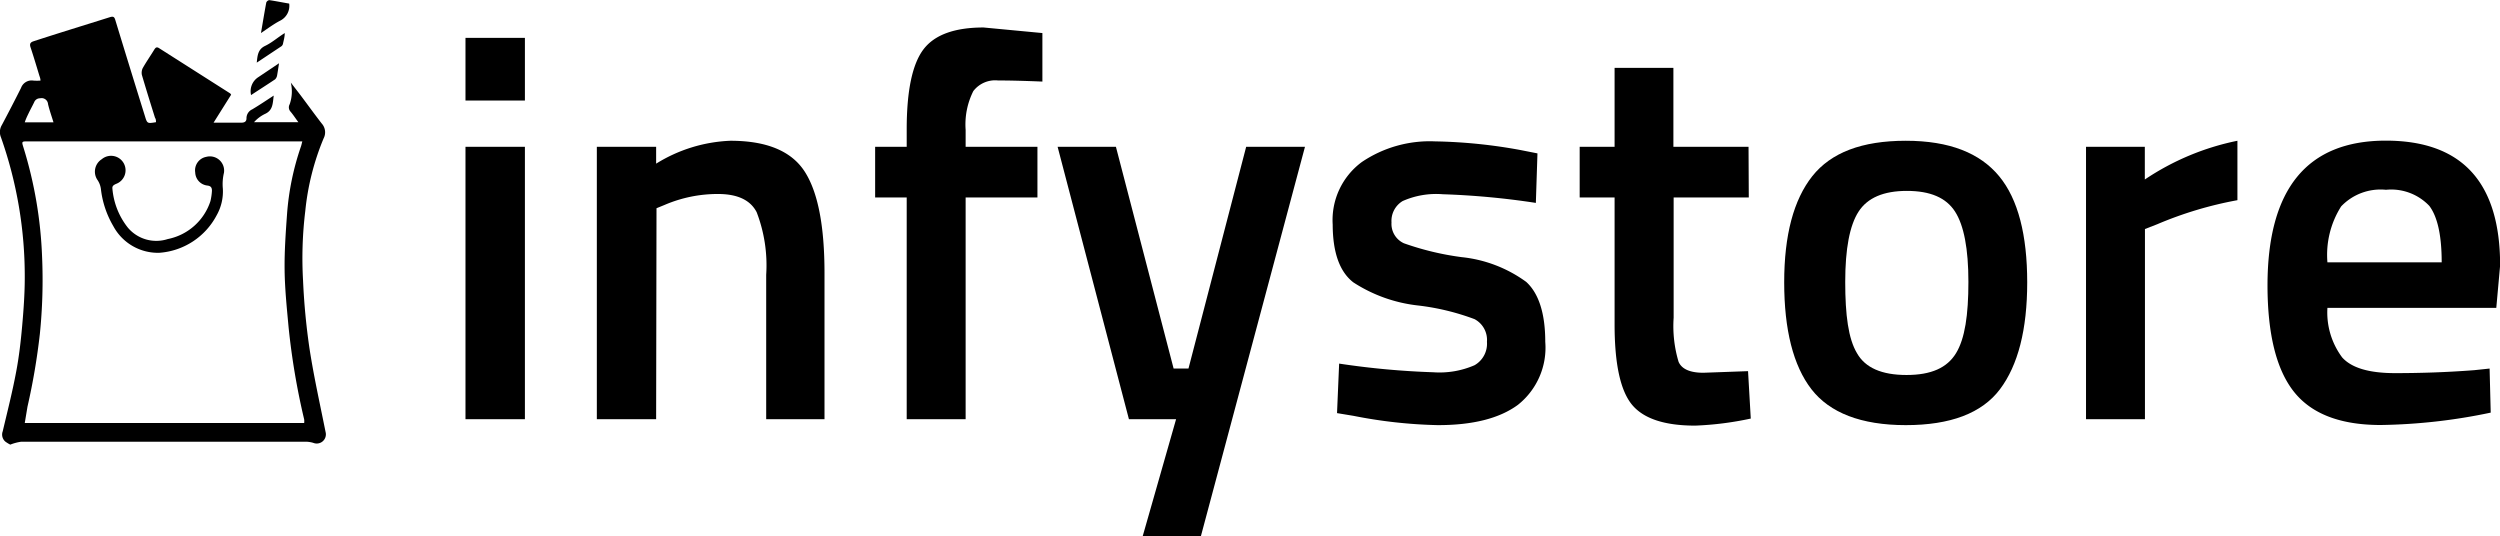 <svg id="Layer_1" data-name="Layer 1" xmlns="http://www.w3.org/2000/svg" viewBox="0 0 201.94 43.31">
    <defs>
        <style>.cls-1{fill:#000;}</style>
    </defs>
    <path class="cls-1" d="M37.6,9.45V4.39h4.8V9.45Zm0,25.74v-22h4.8v22Z"
        transform="translate(0 -1.33)" />
    <path class="cls-1"
        d="M53,35.19H48.21v-22H53v1.36A12.25,12.25,0,0,1,59,12.7q4.39,0,6,2.49c1.07,1.66,1.6,4.39,1.6,8.21V35.19H61.89V23.53a11.94,11.94,0,0,0-.77-5.06Q60.36,17,58,17a10.86,10.86,0,0,0-4.31.88l-.66.27Z"
        transform="translate(0 -1.33)" />
    <path class="cls-1"
        d="M78,17.28V35.19H73.24V17.28H70.69V13.19h2.55V11.78c0-3.14.46-5.29,1.36-6.47s2.53-1.76,4.85-1.76L84.2,4l0,3.92c-1.43-.06-2.63-.09-3.58-.09a2.22,2.22,0,0,0-2,.86A6,6,0,0,0,78,11.82v1.37H83.8v4.09Z"
        transform="translate(0 -1.33)" />
    <path class="cls-1"
        d="M85.43,13.19h4.71L94.8,31.1H96l4.66-17.91h4.75L97,44.65h-4.7L95,35.19H91.19Z"
        transform="translate(0 -1.33)" />
    <path class="cls-1"
        d="M124.06,17.72a63,63,0,0,0-7.52-.7,6.68,6.68,0,0,0-3.24.55,1.87,1.87,0,0,0-.9,1.73,1.72,1.72,0,0,0,1,1.68,22.78,22.78,0,0,0,4.66,1.12,10.72,10.72,0,0,1,5.22,2c1,.91,1.54,2.52,1.54,4.84a5.89,5.89,0,0,1-2.22,5.1q-2.24,1.64-6.49,1.63a39,39,0,0,1-6.78-.75L108,34.7l.17-4a65.13,65.13,0,0,0,7.61.7,7.09,7.09,0,0,0,3.33-.57,2,2,0,0,0,1-1.89,1.9,1.9,0,0,0-1-1.83,19.32,19.32,0,0,0-4.53-1.1,12,12,0,0,1-5.26-1.87q-1.66-1.28-1.67-4.66A5.83,5.83,0,0,1,110,14.42a9.8,9.8,0,0,1,5.92-1.67,41.67,41.67,0,0,1,6.9.7l1.37.27Z"
        transform="translate(0 -1.33)" />
    <path class="cls-1"
        d="M141.26,17.28h-6.07V27a10.05,10.05,0,0,0,.4,3.56c.26.59.94.88,2,.88l3.61-.13.22,3.83a25.76,25.76,0,0,1-4.49.57q-3.73,0-5.12-1.71c-.93-1.15-1.39-3.3-1.39-6.47V17.28h-2.82V13.19h2.82V6.81h4.75v6.38h6.07Z"
        transform="translate(0 -1.33)" />
    <path class="cls-1"
        d="M146.39,15.56c1.51-1.9,4-2.86,7.55-2.86s6,1,7.54,2.86,2.27,4.77,2.27,8.58-.74,6.69-2.2,8.63-4,2.9-7.61,2.9-6.15-1-7.62-2.9-2.2-4.81-2.2-8.63S144.88,17.47,146.39,15.56ZM150,29.86c.67,1.18,2,1.76,4,1.76s3.28-.58,4-1.76,1-3.09,1-5.76-.36-4.56-1.08-5.68-2-1.67-3.89-1.67-3.18.56-3.9,1.67-1.08,3-1.08,5.68S149.3,28.69,150,29.86Z"
        transform="translate(0 -1.33)" />
    <path class="cls-1"
        d="M168.5,35.19v-22h4.75v2.64a20.82,20.82,0,0,1,7.48-3.13v4.8a30.55,30.55,0,0,0-6.47,1.94l-1,.39V35.19Z"
        transform="translate(0 -1.33)" />
    <path class="cls-1"
        d="M199.87,31.23l1.23-.13.09,3.56a45.9,45.9,0,0,1-8.89,1q-4.87,0-7-2.68t-2.14-8.58q0-11.7,9.55-11.71,9.24,0,9.24,10.08l-.31,3.43H188a6.07,6.07,0,0,0,1.19,4c.76.85,2.18,1.27,4.27,1.27S197.67,31.4,199.87,31.23Zm-2.64-8.71c0-2.18-.34-3.69-1-4.56a4.25,4.25,0,0,0-3.5-1.3A4.4,4.4,0,0,0,189.11,18,7.31,7.31,0,0,0,188,22.52Z"
        transform="translate(0 -1.33)" />
    <path class="cls-1"
        d="M.84,37.25A2.8,2.8,0,0,1,.43,37a.75.75,0,0,1-.21-.83C.6,34.56,1,33,1.31,31.34c.23-1.21.37-2.45.48-3.68S2,25.07,2,23.77A33.67,33.67,0,0,0,.08,12.43a1.1,1.1,0,0,1,.07-1c.53-1,1.05-2,1.55-3a.91.91,0,0,1,1-.59,4,4,0,0,0,.57,0c0-.17-.06-.3-.1-.43-.23-.76-.46-1.53-.71-2.28-.08-.26,0-.38.23-.46C4.74,4,6.81,3.37,8.87,2.72c.32-.1.38,0,.46.28q1.18,3.87,2.38,7.72c.18.59.19.6.89.48,0-.12,0-.24-.08-.36-.36-1.15-.72-2.3-1.06-3.46a.87.87,0,0,1,.07-.55c.29-.51.63-1,.93-1.49.1-.16.19-.25.39-.12L18.6,8.88l.07.1-1.42,2.26H18c.5,0,1,0,1.48,0,.29,0,.43-.1.43-.36a.79.79,0,0,1,.47-.72c.57-.34,1.12-.71,1.73-1.11-.08.63-.06,1.19-.7,1.48a2.82,2.82,0,0,0-.89.67h3.58c-.23-.31-.41-.59-.62-.84a.51.51,0,0,1-.08-.61A3.12,3.12,0,0,0,23.49,8l.77,1c.58.77,1.14,1.55,1.73,2.31a1.06,1.06,0,0,1,.15,1.2,20.44,20.44,0,0,0-1.48,5.86A31.56,31.56,0,0,0,24.48,24,53.52,53.52,0,0,0,25,29.48c.35,2.27.85,4.5,1.3,6.75a.74.74,0,0,1-1,.87,2.2,2.2,0,0,0-.58-.09h-23a3.75,3.75,0,0,0-.9.24ZM24.57,35.5a1.38,1.38,0,0,0,0-.29,57.24,57.24,0,0,1-1.26-7.46c-.14-1.53-.3-3.06-.32-4.59s.09-3.06.2-4.59a21.55,21.55,0,0,1,1.11-5.38c.05-.13.07-.26.12-.44l-.45,0H2.26c-.52,0-.52,0-.36.51a34,34,0,0,1,1.5,8.83,43,43,0,0,1-.18,6.21,53,53,0,0,1-1,5.88L2,35.5ZM2,11.21H4.32c-.16-.52-.33-1-.44-1.47a.52.52,0,0,0-.64-.47.5.5,0,0,0-.48.32c-.14.29-.3.58-.44.87S2.09,10.94,2,11.21Z"
        transform="translate(0 -1.33)" />
    <path class="cls-1"
        d="M21.08,4c.15-.87.28-1.68.43-2.47a.33.33,0,0,1,.24-.19c.54.08,1.08.19,1.61.28A1.34,1.34,0,0,1,22.63,3C22.11,3.27,21.63,3.63,21.08,4Z"
        transform="translate(0 -1.33)" />
    <path class="cls-1"
        d="M22.54,6.44c-.06.37-.1.67-.16,1a.58.58,0,0,1-.16.3c-.64.43-1.29.84-1.94,1.27a1.35,1.35,0,0,1,.59-1.45Z"
        transform="translate(0 -1.33)" />
    <path class="cls-1"
        d="M23,4c0,.33-.09.6-.14.86a.37.37,0,0,1-.12.2l-2,1.33c.06-.58.09-1.07.67-1.35S22.38,4.39,23,4Z"
        transform="translate(0 -1.33)" />
    <path class="cls-1"
        d="M12.86,21.75a4.09,4.09,0,0,1-3.71-2.16,7.61,7.61,0,0,1-1-3,1.69,1.69,0,0,0-.26-.7,1.19,1.19,0,0,1,.33-1.7,1.17,1.17,0,1,1,1.14,2c-.16.08-.31.15-.28.38a5.85,5.85,0,0,0,1.25,3.15,3,3,0,0,0,3.22.92A4.56,4.56,0,0,0,17,17.57a4.75,4.75,0,0,0,.12-.83c0-.25-.08-.38-.35-.42a1.1,1.1,0,0,1-1-1.05A1.11,1.11,0,0,1,16.66,14a1.15,1.15,0,0,1,1.43,1.29A3.91,3.91,0,0,0,18,16.56a3.9,3.9,0,0,1-.5,2.16A5.69,5.69,0,0,1,12.86,21.75Z"
        transform="translate(0 -1.33)" />
</svg>
